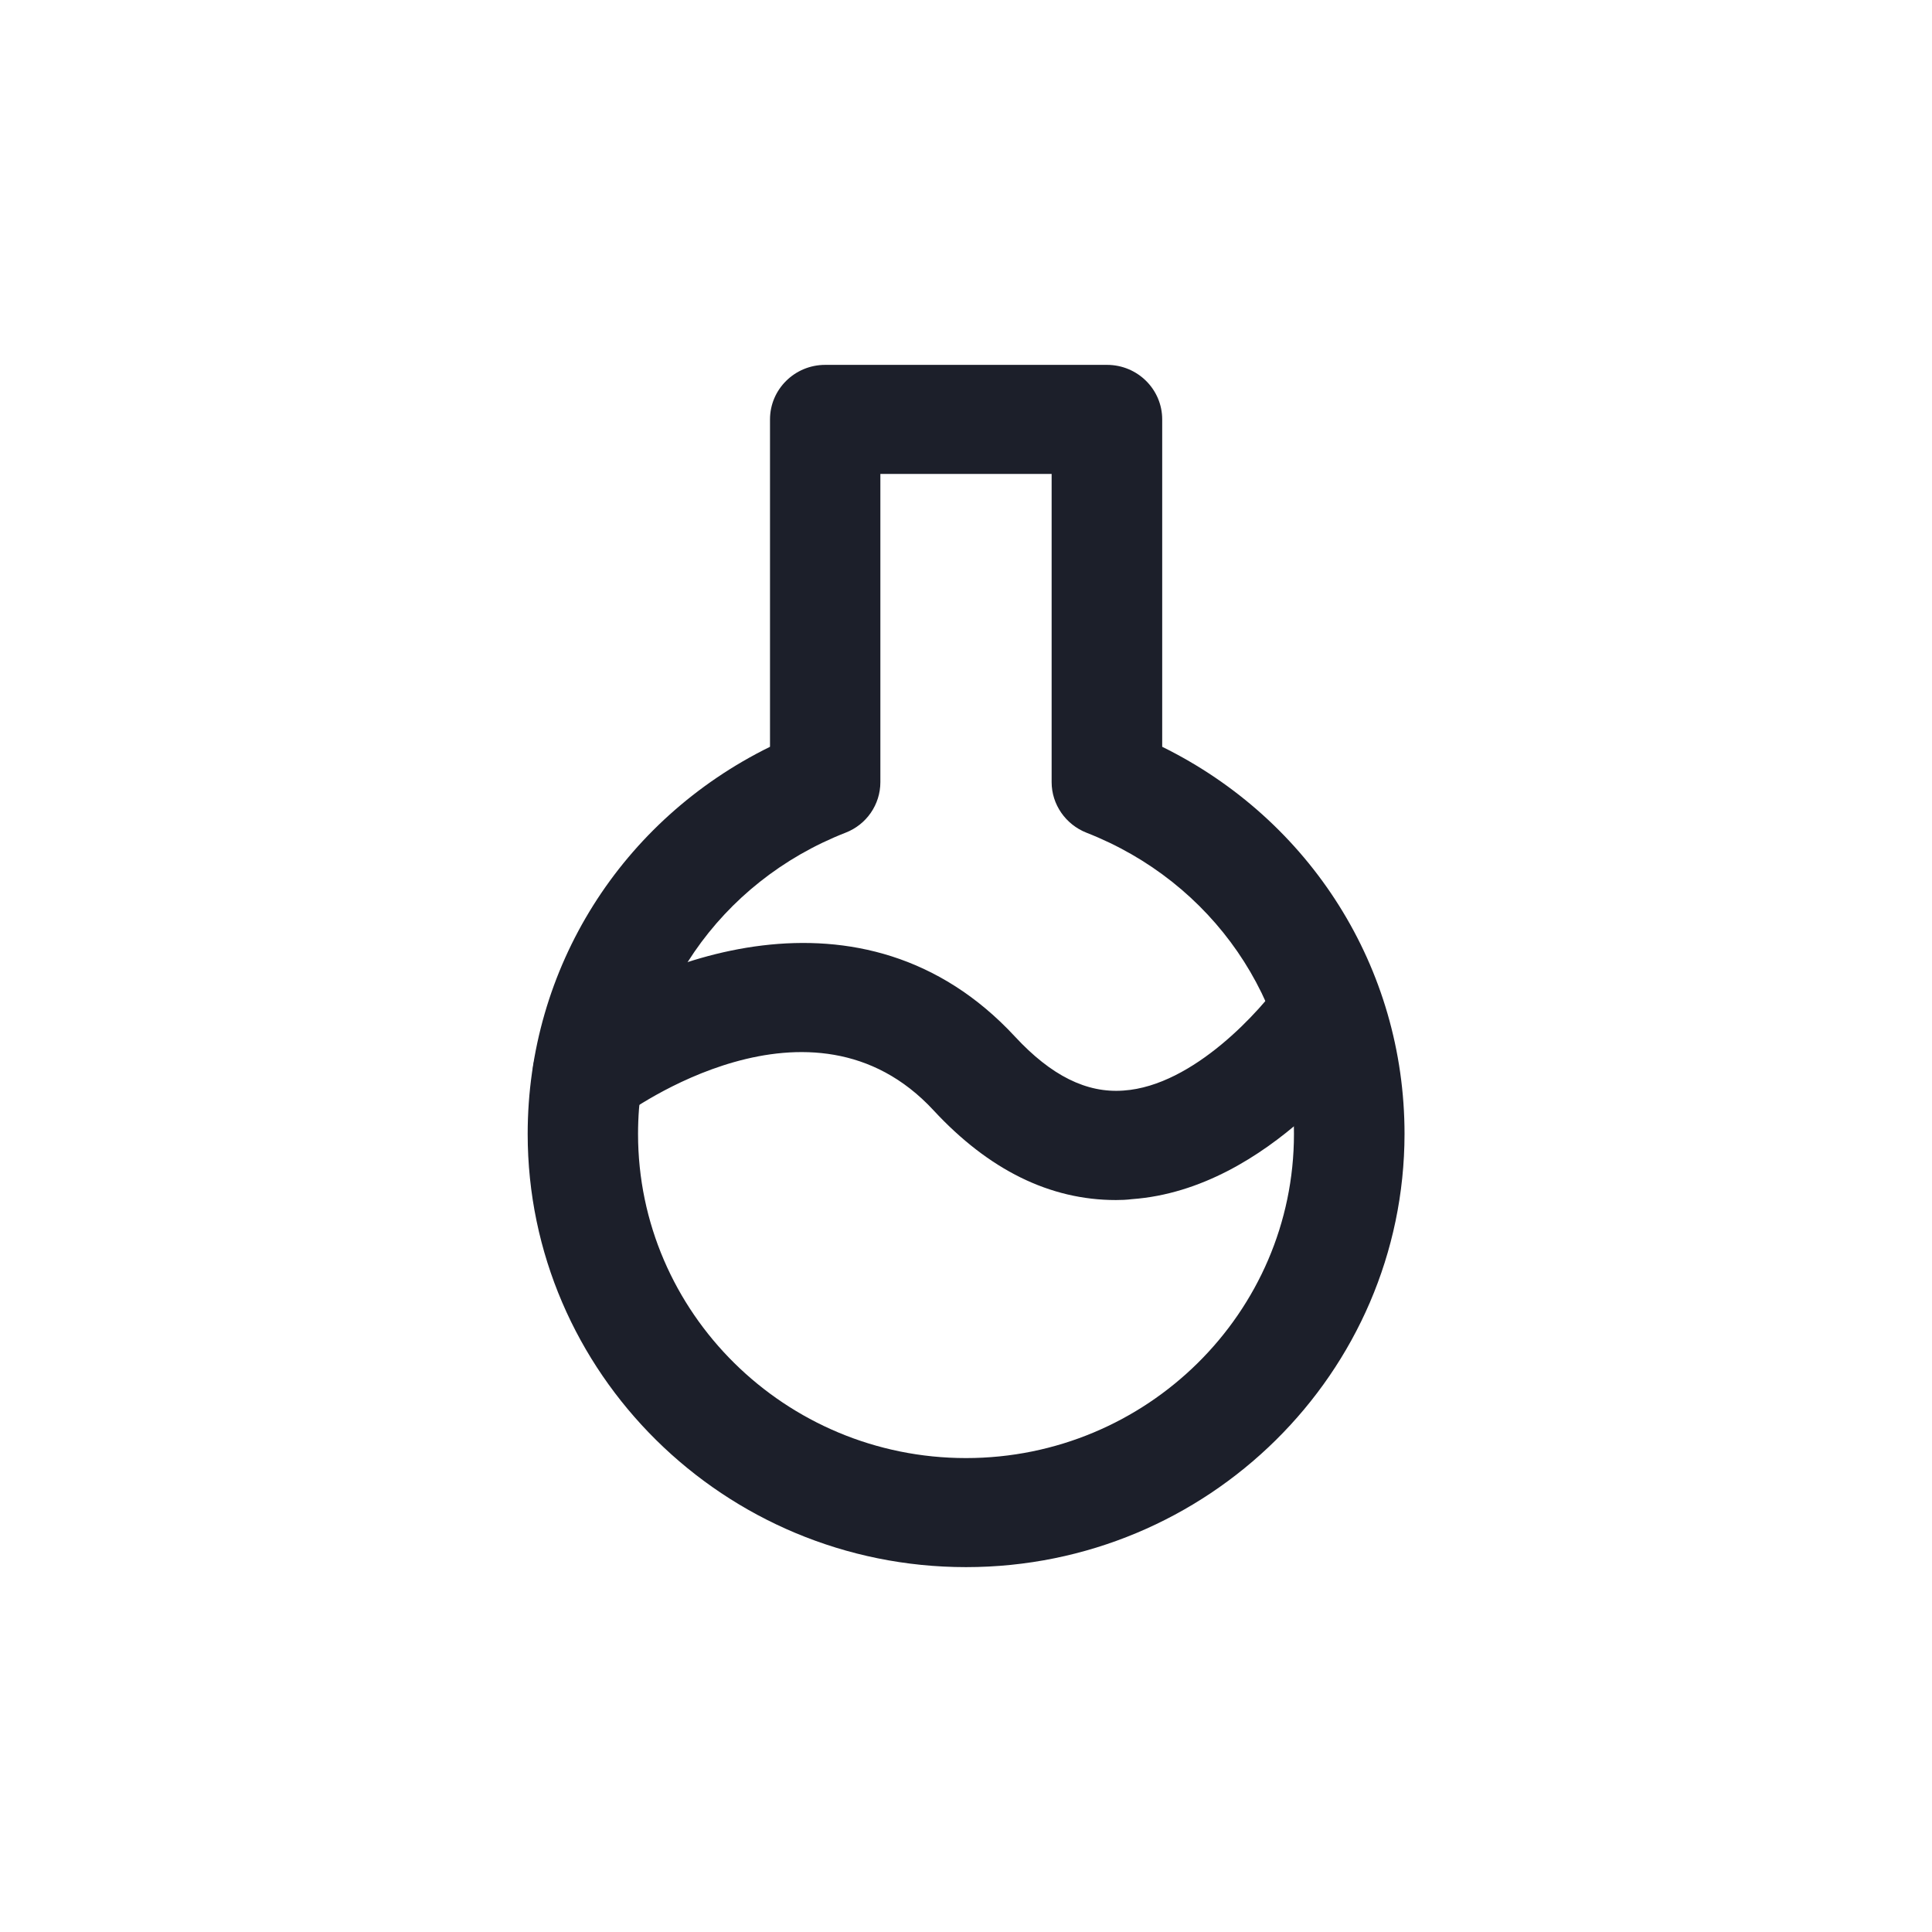 <svg xmlns="http://www.w3.org/2000/svg" fill="none" viewBox="0 0 56 56" height="56" width="56">
<g clip-path="url(#clip0_9125_15628)">
<path fill="#1C1F2A" d="M32.345 34.784C30.433 34.784 28.66 33.911 27.061 32.185C23.517 28.354 18.227 32.211 18.003 32.381C17.299 32.906 16.295 32.767 15.764 32.072C15.233 31.376 15.367 30.39 16.071 29.859C18.758 27.836 25.001 25.275 29.422 30.049C30.465 31.174 31.494 31.692 32.569 31.61C34.604 31.471 36.568 29.252 37.15 28.411C37.649 27.69 38.64 27.507 39.37 27.994C40.099 28.487 40.291 29.46 39.798 30.181C39.677 30.358 36.817 34.468 32.812 34.758C32.652 34.778 32.499 34.784 32.345 34.784Z"></path>
<path fill="#1C1F2A" d="M28 45.424C20.995 45.424 15.295 39.791 15.295 32.868C15.295 28.057 18.014 23.764 22.319 21.646V12.157C22.319 11.284 23.036 10.576 23.918 10.576H32.088C32.971 10.576 33.687 11.284 33.687 12.157V21.646C37.986 23.764 40.711 28.057 40.711 32.868C40.705 39.791 35.005 45.424 28 45.424ZM25.518 13.737V22.671C25.518 23.322 25.115 23.903 24.507 24.137C20.854 25.566 18.494 28.993 18.494 32.868C18.494 38.046 22.761 42.263 28 42.263C33.239 42.263 37.506 38.046 37.506 32.868C37.506 28.993 35.146 25.566 31.493 24.137C30.885 23.897 30.482 23.315 30.482 22.671V13.737H25.518Z"></path>
</g>
<defs>
<clipPath id="clip0_9125_15628">
<rect transform="translate(15.295 10.576)" fill="white" height="34.848" width="25.41"></rect>
</clipPath>
</defs>
</svg>
